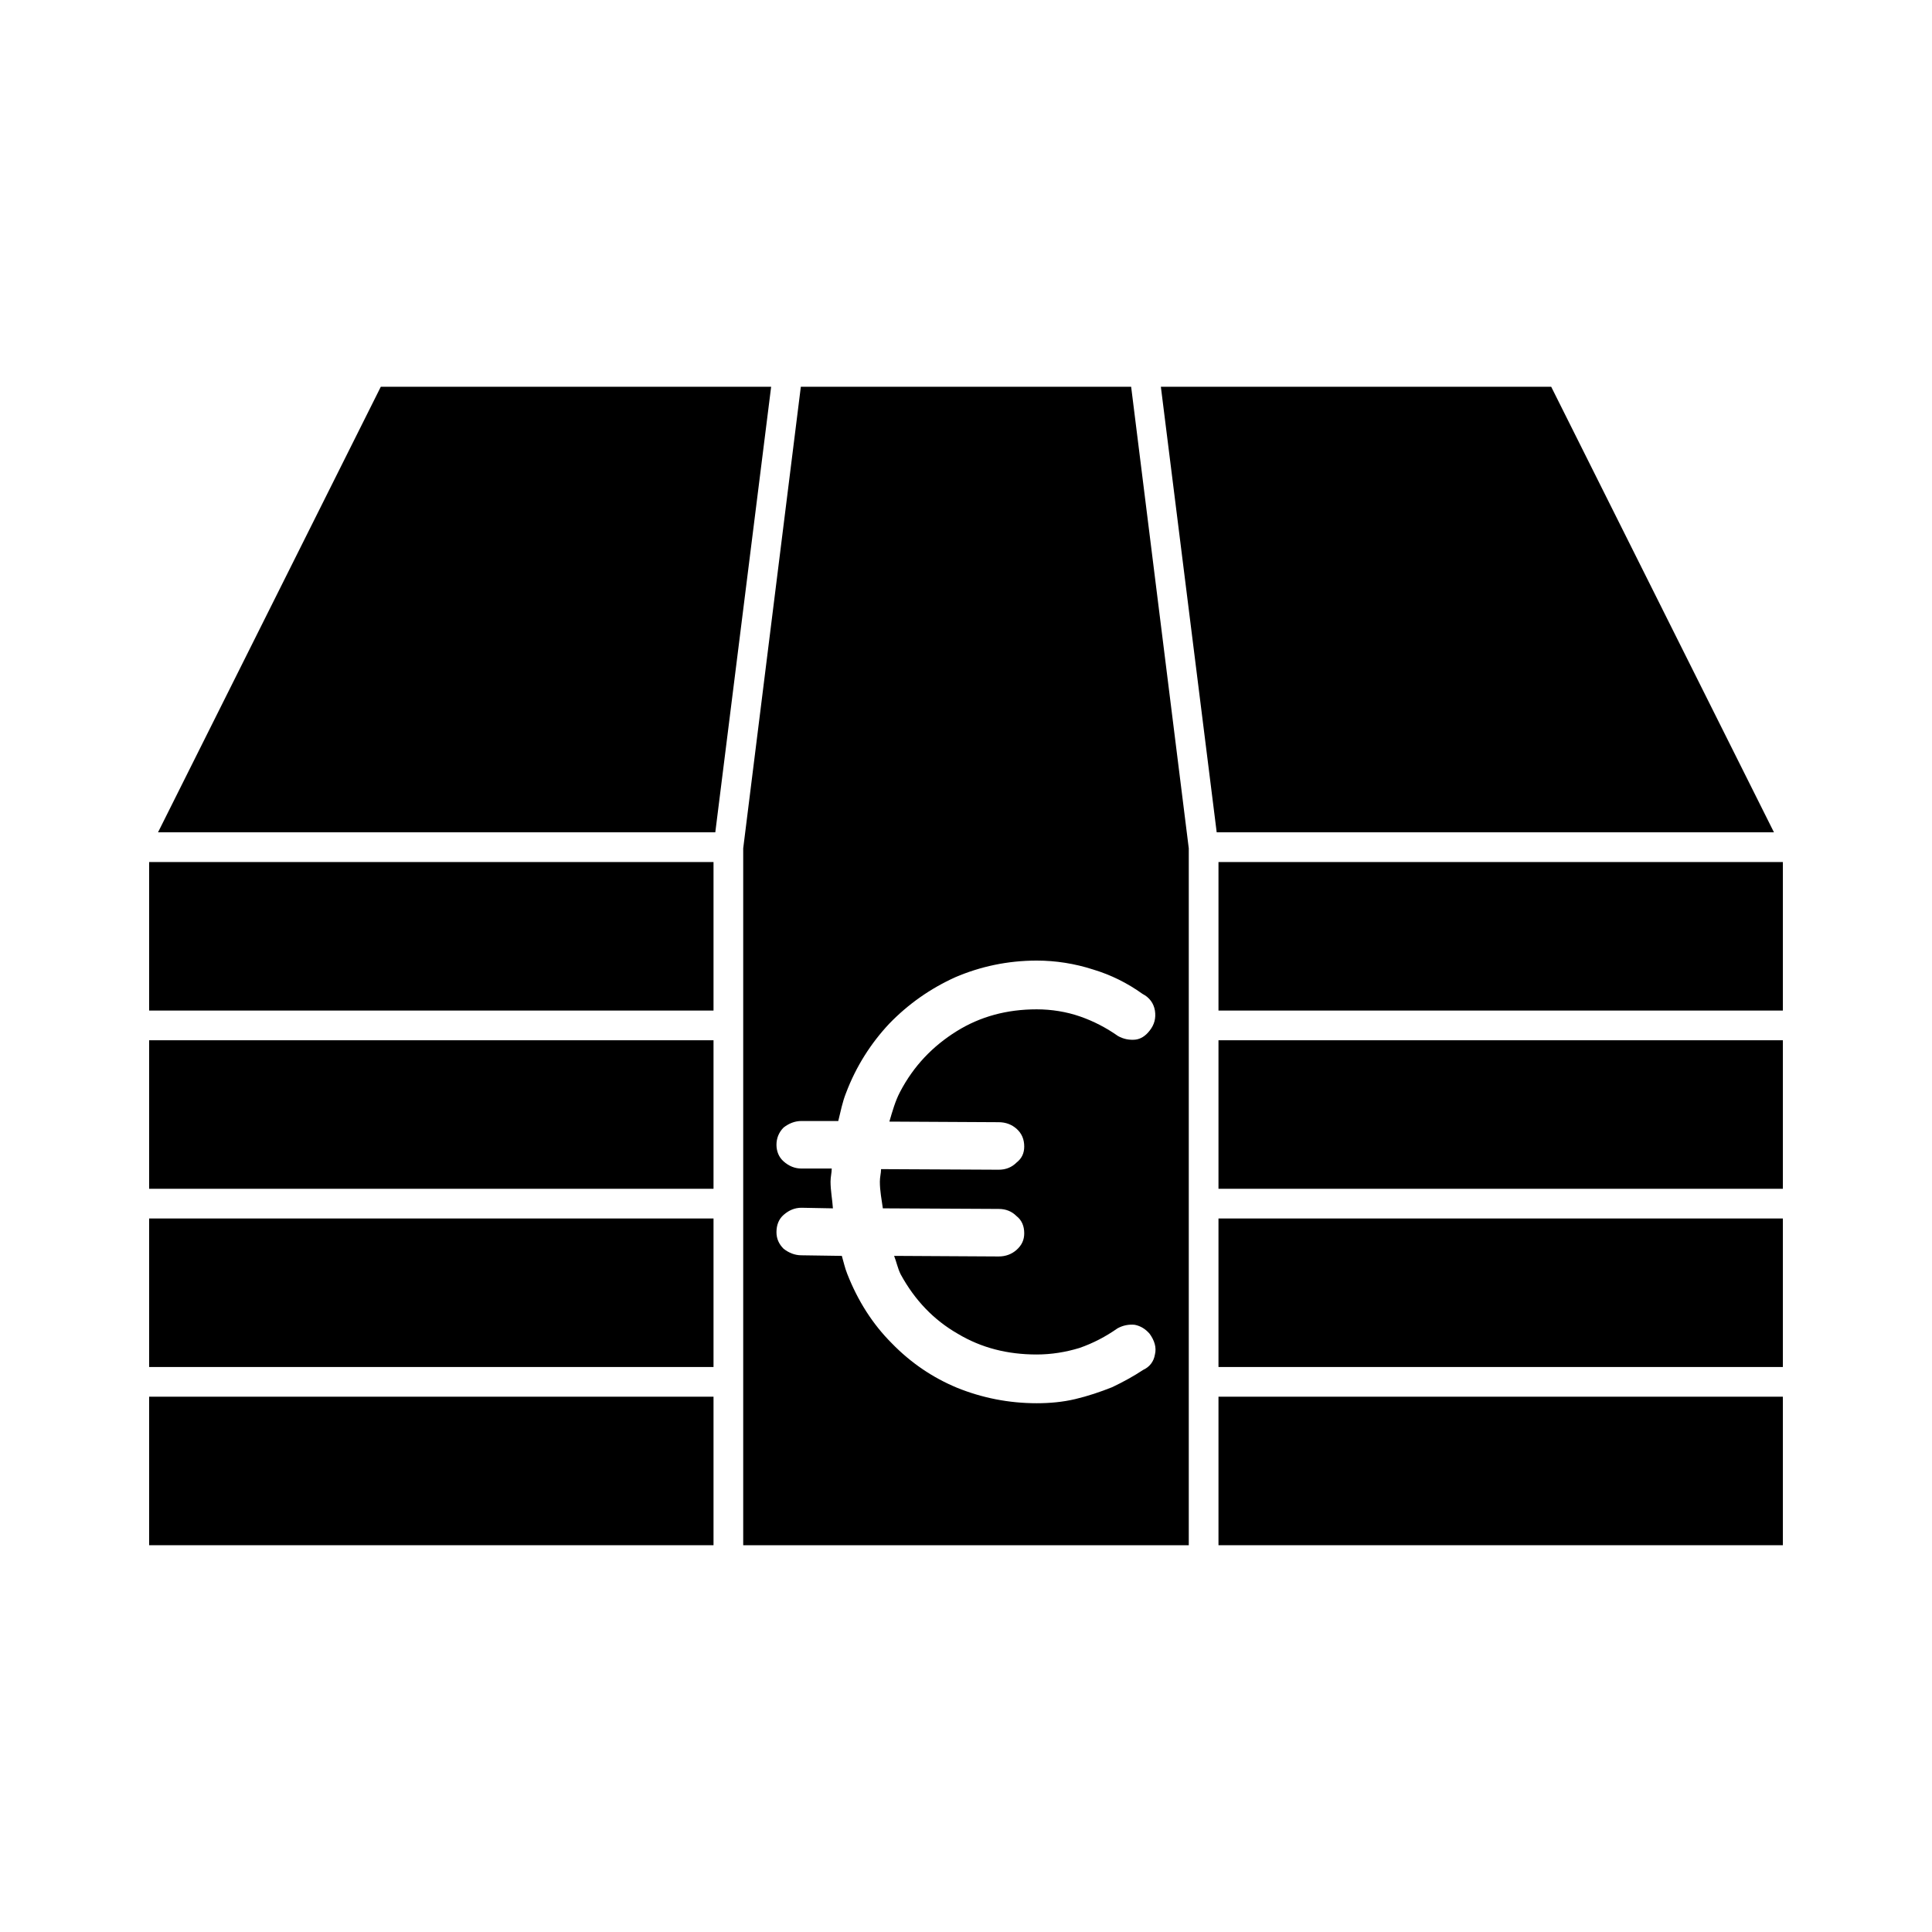 <?xml version="1.0" encoding="UTF-8"?>
<!-- Uploaded to: ICON Repo, www.svgrepo.com, Generator: ICON Repo Mixer Tools -->
<svg fill="#000000" width="800px" height="800px" version="1.1" viewBox="144 144 512 512" xmlns="http://www.w3.org/2000/svg">
 <g>
  <path d="m466.91 466.91h149.57v39.359h-149.57z"/>
  <path d="m466.91 372.45h149.57v39.359h-149.57z"/>
  <path d="m183.52 466.91h149.57v39.359h-149.57z"/>
  <path d="m183.52 372.45h149.57v39.359h-149.57z"/>
  <path d="m356.23 246.49-15.273 122.33v184.68h118.08v-184.68l-15.273-122.33zm93.836 165.31c0.316 2.047-0.156 3.777-1.418 5.352-1.102 1.418-2.363 2.203-3.777 2.363-1.574 0.156-3.148-0.156-4.566-0.945-3.148-2.203-6.453-3.938-10.078-5.195-3.621-1.258-7.559-1.891-11.492-1.891-7.871 0-14.957 1.891-21.254 5.824-6.297 3.938-11.336 9.133-14.957 16.059-1.258 2.363-2.047 5.195-2.832 7.871l28.969 0.156c1.891 0 3.465 0.629 4.723 1.73 1.418 1.258 2.047 2.832 2.047 4.723 0 1.73-0.629 3.148-2.047 4.25-1.258 1.258-2.832 1.891-4.723 1.891l-31.172-0.156c0 1.102-0.316 2.047-0.316 3.305 0 2.519 0.473 4.723 0.789 7.086l30.699 0.156c1.891 0 3.465 0.629 4.723 1.891 1.418 1.102 2.047 2.676 2.047 4.566 0 1.73-0.629 3.148-2.047 4.41-1.258 1.102-2.832 1.73-4.723 1.73l-27.711-0.156c0.629 1.574 0.945 3.305 1.73 4.879 3.777 6.926 8.816 12.121 15.113 15.742 6.297 3.777 13.227 5.512 20.941 5.512 3.938 0 7.715-0.629 11.336-1.73 3.621-1.258 6.926-2.992 10.078-5.195 1.418-0.789 2.992-1.102 4.566-0.945 1.574 0.316 2.832 1.102 3.938 2.363 1.258 1.73 1.891 3.621 1.418 5.512-0.316 1.891-1.418 3.305-3.148 4.094-2.363 1.574-5.195 3.148-8.188 4.566-3.148 1.258-6.453 2.363-9.762 3.148-3.305 0.789-6.769 1.102-10.234 1.102-7.398 0-14.484-1.418-21.098-4.094-6.453-2.676-12.281-6.613-17.32-11.809-5.039-5.039-8.973-11.18-11.809-18.422-0.629-1.574-0.945-3.148-1.418-4.723l-10.707-0.156c-1.73 0-3.305-0.629-4.723-1.73-1.258-1.258-1.891-2.676-1.891-4.41 0-1.891 0.629-3.465 1.891-4.566 1.418-1.258 2.992-1.891 4.723-1.891l8.344 0.156c-0.156-2.363-0.629-4.723-0.629-7.086 0-1.258 0.316-2.363 0.316-3.465h-8.031c-1.73 0-3.305-0.629-4.723-1.891-1.258-1.102-1.891-2.676-1.891-4.41 0-1.73 0.629-3.305 1.891-4.566 1.418-1.102 2.992-1.73 4.723-1.73h9.762c0.629-2.519 1.102-5.039 2.047-7.398 2.676-7.086 6.613-13.227 11.492-18.422 5.039-5.195 10.863-9.289 17.477-12.281 6.613-2.832 13.855-4.41 21.57-4.41 5.039 0 10.078 0.789 14.957 2.363 4.723 1.418 9.133 3.621 13.066 6.453 1.891 0.961 2.992 2.535 3.309 4.422z"/>
  <path d="m466.91 514.14h149.57v39.359h-149.57z"/>
  <path d="m183.52 514.14h149.57v39.359h-149.57z"/>
  <path d="m466.91 419.68h149.57v39.359h-149.57z"/>
  <path d="m183.52 419.68h149.57v39.359h-149.57z"/>
  <path d="m244.92 246.49-59.039 118.08h147.68l14.801-118.08z"/>
  <path d="m555.08 246.49h-103.44l14.797 118.08h147.68z"/>
 </g>
</svg>